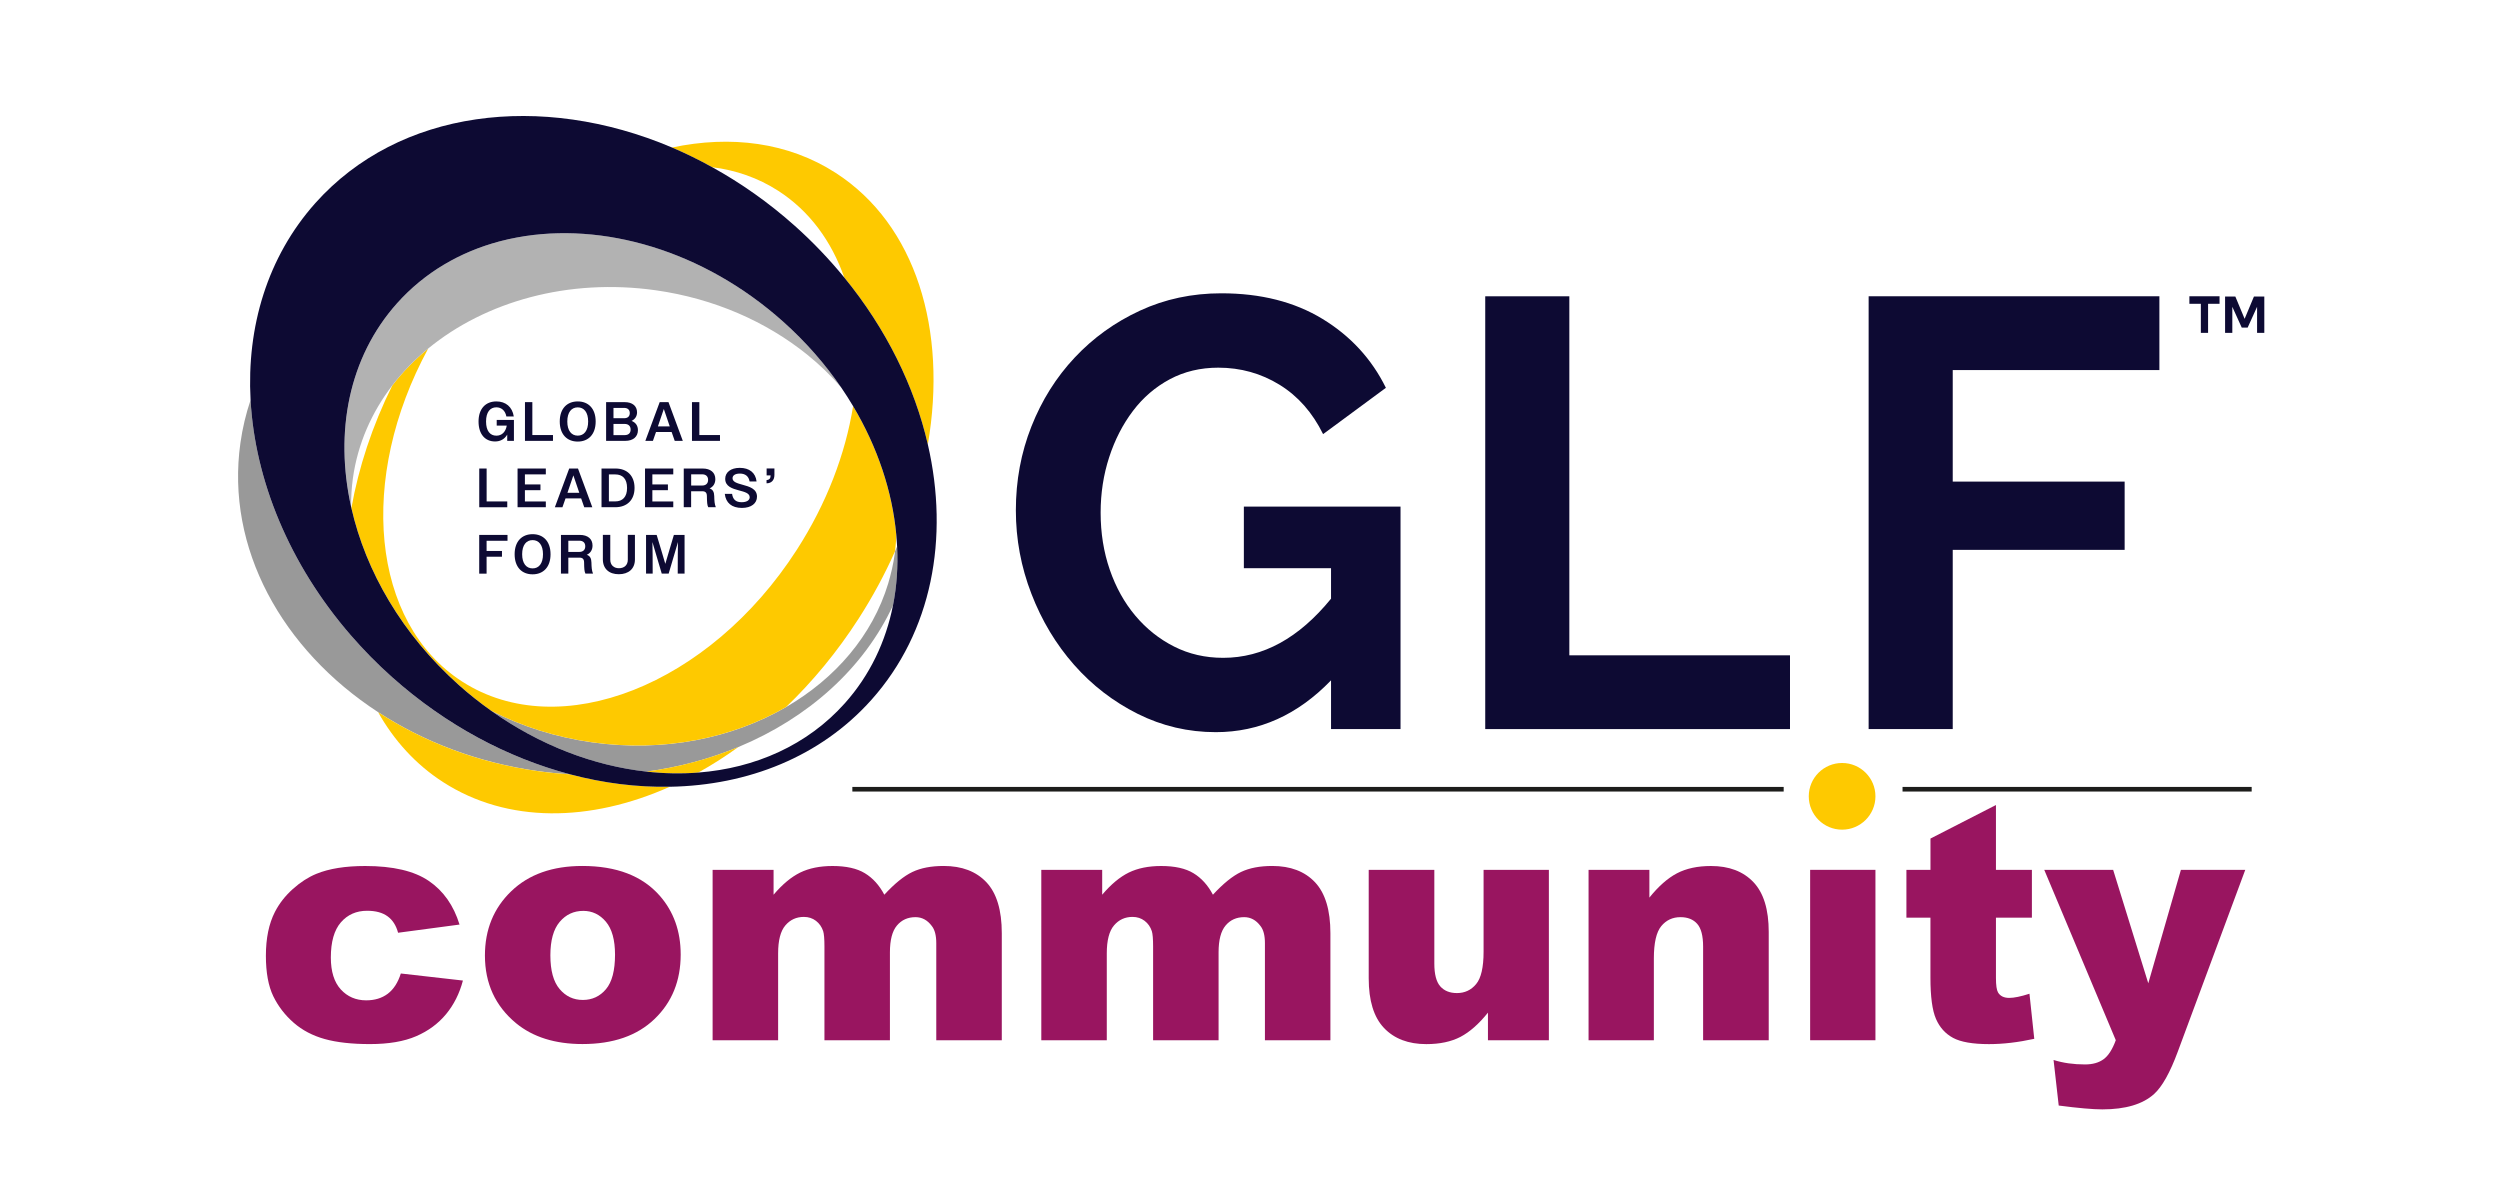 <?xml version="1.0" encoding="UTF-8"?> <svg xmlns="http://www.w3.org/2000/svg" xmlns:xlink="http://www.w3.org/1999/xlink" version="1.0" id="Layer_1" x="0px" y="0px" viewBox="0 0 7086.6 3361.1" xml:space="preserve"> <path id="XMLID_00000063625242415969319840000001418142507796777914_" fill="#999999" d="M2569.3,1464.5c-0.7,9.3-1.8,18.7-2.9,28.1 c2.1-4.6,4-9.3,6-13.9c-0.5-10.9-1.3-21.7-2.3-32.6c-0.1,2.3-0.1,4.7-0.2,7C2569.7,1456.9,2569.6,1460.7,2569.3,1464.5z"></path> <path id="XMLID_00000174567999130856849060000007150481789044044202_" fill="none" d="M2093.3,2117.3c-37.4,27-75.5,51.2-114.1,72.7 c161.6-12.5,309.4-77.5,415.8-196.6c71-79.5,116-174.7,136.4-277.4C2448.7,1894.3,2291.1,2035.2,2093.3,2117.3z"></path> <path id="XMLID_00000016073575669444935440000008861052250312852375_" fill="#999999" d="M2543,1549c-2,4.7-4,9.4-6.1,14.1 c-0.4,2.9-0.5,5.8-0.9,8.8c-1.9,13.7-4.5,27.1-7.4,40.4c-0.3,1.4-0.7,2.7-1,4.1c-3,12.8-6.3,25.4-10,37.9 c-44.6,147-149.5,268.8-289.4,350c-152.6,88.5-346.8,128.7-550.4,99.9c-103.6-14.6-199.9-45.8-285.7-89.5 c138.2,98.2,291.3,156,440,172.6c92.3-12.3,180.1-36.2,261.2-69.9c197.7-82.1,355.3-223,438-401.3 C2542,1662,2545.8,1605.9,2543,1549z"></path> <path id="XMLID_00000135691140443347599210000007225552845320617355_" fill="#999999" d="M1111.2,1919.1 c-42.3-37.8-81.4-77.7-117.3-119.1c-174-200.8-271.1-438.9-283.6-666.1c-13.2,39.1-22.9,79.7-28.8,121.7 c-42.1,298.3,118.3,585.9,390.3,763.1c128.5,83.7,281.9,142.9,450.9,166.8c31.2,4.4,62.3,7.4,93,9.3 C1439.7,2148.3,1264.6,2056.2,1111.2,1919.1z"></path> <g id="XMLID_00000021078055779601069740000007413701364349646985_"> <path id="XMLID_00000159451989954342096530000016686950232511086507_" fill="#FEC900" d="M1615.7,2194.9c-30.8-1.8-61.8-4.9-93-9.3 c-169-23.8-322.3-83-450.9-166.8c45.3,80.4,106.7,148.3,184.4,198.3c182.4,117.5,416.9,113.8,642.6,13 C1806.3,2231.9,1710.9,2220.1,1615.7,2194.9z"></path> <g id="XMLID_00000094597239036802622740000008121336029347515795_"> <path id="XMLID_00000168095547276836731890000017903396140356267413_" fill="#FEC900" d="M2258.5,1558.7 c-247.4,384.1-672,551.3-948.4,373.3c-258.9-166.7-296-577-96.3-944c-38.2,31.3-72.4,66.3-101.7,104.5 c-57.1,115.1-95.5,232.8-116,347.5c40.7,179.4,143.9,358.4,304.3,501.6c29.6,26.5,60.3,50.7,91.7,73 c85.8,43.8,182.1,74.9,285.7,89.5c203.6,28.7,397.8-11.4,550.4-99.9c75.1-72.1,144.7-155.9,205.6-250.5 c40.1-62.3,74.4-126.2,103.1-190.6c1.2-9.5,2.3-18.9,2.9-28.4c0.3-3.9,0.4-7.7,0.6-11.6c0.1-2.4,0.1-4.7,0.2-7.1 c-11.3-122.4-52.7-247.7-122.4-364.7C2396.6,1286.1,2343.6,1426.6,2258.5,1558.7z"></path> <path id="XMLID_00000104701202184501675790000002627357082350850211_" fill="#FEC900" d="M2205.9,540.8 c88.7,57.1,151.3,143,187.3,245.9c119.3,145.7,199.1,309.3,236.9,473.3c55.8-324.1-33.4-623.3-261.5-770.1 c-134.5-86.6-297.2-107.1-463.9-71.7c38.4,16.3,76.3,35,113.8,55.7C2085.3,482.2,2148.8,504,2205.9,540.8z"></path> </g> <path id="XMLID_00000180341453389946909880000003622113248062061983_" fill="#FEC900" d="M1832.1,2187.2c49.8,5.6,99,6.5,147.1,2.8 c38.6-21.4,76.8-45.7,114.1-72.7C2012.2,2151,1924.4,2174.8,1832.1,2187.2z"></path> </g> <path id="XMLID_00000172398161866560244230000014253189367811818645_" fill="#B2B2B2" d="M2220,911.6 c-226.7-202.4-511.7-283.5-753.6-238.7c-16.9,3.1-33.7,6.8-50.1,11.2c-112,29.8-212.7,88.1-290.9,175.7 c-137,153.4-177.1,365-130.1,576.5c-0.2-26.9,1.3-53.9,5.1-81.1c13.8-97.7,53.2-186.5,111.7-262.8c29.3-38.2,63.5-73.1,101.7-104.5 c161.9-132.8,396.4-200.1,644.8-165.1c166.4,23.5,314.1,89.5,429.3,182.3l0,0c35.7,28.7,68,60.2,97,93.6 C2339.3,1032.2,2284.2,969,2220,911.6z"></path> <g id="XMLID_00000026164447458598207070000017297327815948321952_"> <path id="XMLID_00000057122789388006566560000012696325900479225995_" fill="#0D0A33" d="M2630.1,1259.9 c-37.7-164-117.6-327.5-236.9-473.3c-42-51.2-88.6-100.4-140.2-146.4c-73.9-66-152.9-121.4-234.6-166.5 c-37.4-20.7-75.4-39.4-113.8-55.7c-370.5-157.2-773.6-107.8-1010.8,157.8C758,728.2,698.9,926.5,710.3,1134 c12.5,227.1,109.6,465.2,283.6,666.1c35.9,41.4,74.9,81.3,117.3,119.1c153.5,137,328.5,229.1,504.6,275.7 c95.1,25.2,190.5,37,283.1,35.3c222-4,427.4-85.3,571.5-246.7C2642.1,1791.1,2691.1,1525.1,2630.1,1259.9z M2531.3,1716 c-20.4,102.7-65.3,197.8-136.4,277.4c-106.4,119.1-254.2,184.1-415.8,196.6c-48.1,3.7-97.3,2.8-147.1-2.8 c-148.7-16.6-301.8-74.4-440-172.6c-31.4-22.3-62.1-46.5-91.7-73c-160.4-143.2-263.6-322.3-304.3-501.6c-0.3-1.2-0.6-2.4-0.8-3.6 c-47-211.5-6.9-423.1,130.1-576.5c78.2-87.6,178.9-145.9,290.9-175.7c16.5-4.4,33.2-8.1,50.1-11.2 c241.8-44.8,526.8,36.2,753.6,238.7c64.3,57.4,119.3,120.6,165,187.3c11.8,17.2,22.9,34.8,33.4,52.4 c69.7,117,111.1,242.3,122.4,364.7c1,11,1.8,22,2.3,33C2545.8,1605.9,2542,1662,2531.3,1716z"></path> </g> <g> <path fill="#0D0A33" d="M1437.7,1232.1c-7.4,12.5-19.1,19.3-34.3,19.3c-27.9,0-46.9-20.1-46.9-56.6s20.2-56.9,50.5-56.9 c26.5,0,45.2,15.4,49.4,42.7h-21c-3.1-16.9-14.3-26-28.4-26c-17.9,0-29.2,13.8-29.2,40.3s11.4,40.1,29.2,40.1 c15.1,0,26.2-9.9,29.5-28.5h-28.5v-16.2h48.8v59.4h-19V1232.1z"></path> <path fill="#0D0A33" d="M1488.1,1139.9h20.9v93.3h58.5v16.5h-79.4V1139.9z"></path> <path fill="#0D0A33" d="M1586.7,1194.8c0-36.9,20.9-56.9,51-56.9c30,0,50.8,20.1,50.8,56.9s-20.9,56.9-50.8,56.9 C1607.6,1251.7,1586.7,1231.6,1586.7,1194.8z M1667.2,1194.8c0-26.3-11.8-40.1-29.5-40.1c-17.7,0-29.6,13.8-29.6,40.1 s11.9,40.1,29.6,40.1C1655.4,1234.9,1667.2,1221.1,1667.2,1194.8z"></path> <path fill="#0D0A33" d="M1718.2,1139.9h52.5c22,0,35.1,11.1,35.1,29c0,10.7-5.5,19.4-15.5,24.2c11.4,4.4,18,13.5,18,26.2 c0,18.5-13.3,30.4-36.1,30.4h-54.1V1139.9z M1739,1156.3v29.2h30.4c9.7,0,15.8-5,15.8-14.6c0-9.4-6.1-14.6-15.8-14.6H1739z M1739,1201.7v31.7h31.7c10.7,0,16.9-5.6,16.9-15.7c0-10-6.3-16-16.9-16H1739z"></path> <path fill="#0D0A33" d="M1870,1139.9h24.9l40.6,109.8h-22.9l-8.8-25.2h-44.2l-8.8,25.2h-21.5L1870,1139.9z M1864.9,1208.7h33.6 l-1.4-4.1l-15.4-45.3l-15.4,45.3L1864.9,1208.7z"></path> <path fill="#0D0A33" d="M1961.5,1139.9h20.9v93.3h58.5v16.5h-79.4V1139.9z"></path> <path fill="#0D0A33" d="M1358.5,1328.1h20.9v93.3h58.5v16.5h-79.4V1328.1z"></path> <path fill="#0D0A33" d="M1467.1,1328.1h80.1v16.6h-59.3v28.5h44.1v16.3h-44.1v32h59.3v16.3h-80.1V1328.1z"></path> <path fill="#0D0A33" d="M1613.5,1328.1h24.9l40.6,109.8h-22.9l-8.8-25.2h-44.2l-8.8,25.2h-21.5L1613.5,1328.1z M1608.5,1396.9h33.6 l-1.4-4.1l-15.4-45.3l-15.4,45.3L1608.5,1396.9z"></path> <path fill="#0D0A33" d="M1705.1,1328.1h39.7c32.3,0,53.9,19.9,53.9,55c0,34.8-22,54.7-54.4,54.7h-39.2V1328.1z M1726,1344.8v76.5 h17.9c21,0,33.6-12.7,33.6-38.1c0-25.9-12.5-38.4-33.6-38.4H1726z"></path> <path fill="#0D0A33" d="M1828.4,1328.1h80.1v16.6h-59.3v28.5h44.1v16.3h-44.1v32h59.3v16.3h-80.1V1328.1z"></path> <path fill="#0D0A33" d="M1938.3,1328.1h53.5c22.3,0,35.9,11.3,35.9,30.1c0,12.2-5.8,21.6-16.3,26.3c9.7,3.1,12.9,10.8,13.2,21.8 c0.3,12.9,0.9,23.2,4.5,31.5h-21.5c-3.1-6-3.5-14.3-3.8-31.8c-0.2-9.6-4.2-13.5-13.5-13.5h-31.2v45.3h-20.9V1328.1z M1959.2,1344.5 v31.8h31.1c10.4,0,16.9-5.6,16.9-16c0-10.3-6.6-15.8-16.9-15.8H1959.2z"></path> <path fill="#0D0A33" d="M2054.5,1399.9h20.7c2.2,16.2,11,23.7,27,23.7c15.2,0,22.9-6,22.9-14.1c0-11.6-14.6-15.2-30.4-19.4 c-18.7-5-39-11.1-39-32.8c0-18.5,15.8-31.1,41.1-31.1c27.4,0,45,13.8,47.8,38.6h-19.8c-2.4-14.6-12.1-22.4-27.4-22.4 c-14.1,0-20.9,5.6-20.9,13.2c0,10.7,13.3,14.3,28.4,18.5c19.1,5.2,40.9,11.3,40.9,33.7c0,19.1-16.2,32-42.8,32 C2074.3,1439.7,2057.4,1425.6,2054.5,1399.9z"></path> <path fill="#0D0A33" d="M2173,1360.8c8-0.6,11.4-4.7,11.4-13.2h-11.3v-19.6h22.1v18.3c0,15.1-8.6,23.7-22.3,23.7V1360.8z"></path> <path fill="#0D0A33" d="M1358.5,1516.3h80.1v16.6h-59.3v28.9h43.6v16.3h-43.6v48h-20.9V1516.3z"></path> <path fill="#0D0A33" d="M1458.8,1571.1c0-36.9,20.9-56.9,51-56.9c30,0,50.8,20.1,50.8,56.9s-20.9,56.9-50.8,56.9 C1479.6,1628.1,1458.8,1608,1458.8,1571.1z M1539.2,1571.1c0-26.3-11.8-40.1-29.5-40.1c-17.7,0-29.6,13.8-29.6,40.1 c0,26.3,11.9,40.1,29.6,40.1C1527.4,1611.3,1539.2,1597.5,1539.2,1571.1z"></path> <path fill="#0D0A33" d="M1590.2,1516.3h53.5c22.3,0,35.9,11.3,35.9,30.1c0,12.2-5.8,21.6-16.3,26.3c9.7,3.1,12.9,10.8,13.2,21.8 c0.3,12.9,0.9,23.2,4.5,31.5h-21.5c-3.1-6-3.5-14.3-3.8-31.8c-0.2-9.6-4.2-13.5-13.5-13.5H1611v45.3h-20.9V1516.3z M1611,1532.7 v31.8h31.1c10.4,0,16.9-5.6,16.9-16c0-10.4-6.6-15.8-16.9-15.8H1611z"></path> <path fill="#0D0A33" d="M1708.9,1585.7v-69.5h21v70.4c0,15.5,10.4,24.1,24.6,24.1c14.6,0,25.1-8.6,25.1-24v-70.6h20.2v69.6 c0,26.7-18.2,42-45.6,42C1726.9,1627.9,1708.9,1612.4,1708.9,1585.7z"></path> <path fill="#0D0A33" d="M1831.1,1516.3h30.3l12.4,41.1l12.1,40.9l12.1-40.9l12.2-41.1h30.3V1626h-19.4l0.2-54.1l0.5-35.4 l-10.4,35.4l-16,54.1h-19.6l-16-54.1l-10.4-35.4l0.5,35.4l0.2,54.1h-18.8V1516.3z"></path> </g> <path id="XMLID_00000092429710953530577750000015536482869659167377_" fill="#0D0A33" d="M3773,1928.5 c-94.5,97.9-203.3,146.9-326.6,146.9c-78.3,0-152.1-17.3-221.2-51.8c-69.1-34.6-129.3-80.9-180.6-139.1 c-51.3-58.2-91.6-125.3-120.9-201.3c-29.4-76-44.1-154.9-44.1-236.7c0-84.1,14.7-163.3,44.1-237.6c29.4-74.3,70.2-139.4,122.7-195.3 c52.4-55.9,114-100.2,184.9-133c70.8-32.8,147.7-49.2,230.7-49.2c111.7,0,207.3,24.2,286.8,72.6c79.5,48.4,139.4,113.5,179.7,195.3 l-178,131.3c-30-61-71.1-107.7-123.5-140c-52.4-32.2-110.3-48.4-173.6-48.4c-50.7,0-96.5,11-137.4,32.8 c-40.9,21.9-75.8,51.8-104.5,89.8c-28.8,38-51.3,81.8-67.4,131.3c-16.1,49.5-24.2,101.9-24.2,157.2c0,57.6,8.6,111.5,25.9,161.6 c17.3,50.1,41.5,93.6,72.6,130.5c31.1,36.9,67.6,66,109.7,87.3c42,21.3,88.4,32,139.1,32c112.9,0,214.8-55.9,305.8-167.6v-86.4 h-247.1V1436h444.1v630.7h-197V1928.5z"></path> <path id="XMLID_00000063634739791237363300000018413879820598349704_" fill="#0D0A33" d="M4210.1,2066.7V839.9h238.4v1017.7H5074 v209.1H4210.1z"></path> <path id="XMLID_00000028326596100468810400000002626975549442601347_" fill="#0D0A33" d="M5296.9,2066.7V839.9h824.2V1049h-585.8 v316.2h487.3v193.5h-487.3v508H5296.9z"></path> <path id="XMLID_00000029749129713036888430000004110685498686746533_" fill="#0D0A33" d="M6291.6,861.2h-32.5v82.3h-20.5v-82.3 h-32.5v-21.3h85.5V861.2z M6389.1,840.6h29.4v102.9H6398v-73.8l-26.7,58.9h-16.8l-26.7-58.9v73.8h-20.5V840.6h29.1l26.3,63.2 L6389.1,840.6z"></path> <line fill="none" stroke="#1D1D1B" stroke-width="13.105" stroke-miterlimit="10" x1="2416.1" y1="2237.2" x2="5056.1" y2="2237.2"></line> <circle id="XMLID_94_" fill="#FEC900" cx="5221.7" cy="2257.3" r="94.5"></circle> <g> <path fill="#991560" d="M1136.2,2759.5l176,20c-9.7,36.7-25.6,68.5-47.8,95.3s-50.4,47.7-84.8,62.5 c-34.4,14.9-78.2,22.3-131.2,22.3c-51.2,0-93.9-4.8-128-14.3s-63.5-24.9-88-46.3s-43.8-46.5-57.8-75.2 c-13.9-28.8-20.9-67-20.9-114.5c0-49.7,8.5-91,25.5-124.1c12.4-24.2,29.4-45.9,50.9-65.2c21.5-19.3,43.7-33.5,66.4-42.9 c36.1-14.9,82.3-22.3,138.7-22.3c78.8,0,139,14.1,180.3,42.3c41.4,28.2,70.4,69.4,87.1,123.7l-174.2,23.2 c-5.5-20.6-15.4-36.2-29.8-46.6c-14.4-10.5-33.7-15.7-58-15.7c-30.6,0-55.4,11-74.4,32.9c-19,22-28.4,55.2-28.4,99.7 c0,39.6,9.4,69.7,28.2,90.4c18.8,20.5,42.8,30.9,71.9,30.9c24.3,0,44.6-6.2,61.2-18.6C1115.7,2804.4,1128.1,2785.3,1136.2,2759.5z"></path> <path fill="#991560" d="M1374.6,2708.5c0-73.7,24.9-134.4,74.6-182.2s116.9-71.6,201.5-71.6c96.7,0,169.8,28,219.2,84.1 c39.7,45.2,59.6,100.8,59.6,166.9c0,74.3-24.6,135.2-73.9,182.6c-49.3,47.5-117.4,71.2-204.5,71.2c-77.6,0-140.4-19.7-188.3-59.1 C1404,2851.7,1374.6,2787.7,1374.6,2708.5z M1560.1,2708.1c0,43.1,8.7,74.9,26.2,95.5c17.4,20.6,39.3,30.9,65.7,30.9 c26.7,0,48.6-10.2,65.7-30.5c17.1-20.3,25.7-52.9,25.7-97.8c0-41.8-8.6-73-25.9-93.5c-17.3-20.5-38.7-30.7-64.1-30.7 c-27,0-49.3,10.4-66.9,31.2C1568.9,2634,1560.1,2665.6,1560.1,2708.1z"></path> <path fill="#991560" d="M2020,2465.7h172.8v70.5c24.9-29.4,50-50.3,75.4-62.8c25.4-12.4,55.9-18.6,91.8-18.6 c38.6,0,69.1,6.8,91.6,20.5c22.5,13.6,40.9,34,55.1,60.9c29.1-31.5,55.6-53,79.5-64.4c23.9-11.4,53.4-17.1,88.6-17.1 c51.8,0,92.2,15.4,121.3,46.2c29,30.8,43.6,78.9,43.6,144.4v303.4H2654v-275.2c0-21.8-4.2-38.1-12.7-48.7 c-12.4-16.7-27.8-25-46.2-25c-21.8,0-39.3,7.9-52.6,23.7c-13.3,15.8-19.9,41.1-19.9,76v249.3H2337v-266.1c0-21.2-1.2-35.6-3.6-43.2 c-4-12.1-10.8-21.9-20.5-29.3c-9.7-7.4-21.1-11.1-34.2-11.1c-21.3,0-38.8,8-52.5,24.1c-13.7,16.1-20.5,42.5-20.5,79.1v246.5H2020 V2465.7z"></path> <path fill="#991560" d="M2951.5,2465.7h172.8v70.5c24.9-29.4,50-50.3,75.4-62.8c25.4-12.4,55.9-18.6,91.8-18.6 c38.6,0,69.1,6.8,91.6,20.5c22.5,13.6,40.9,34,55.1,60.9c29.1-31.5,55.6-53,79.5-64.4c23.9-11.4,53.4-17.1,88.6-17.1 c51.8,0,92.2,15.4,121.3,46.2c29,30.8,43.6,78.9,43.6,144.4v303.4h-185.6v-275.2c0-21.8-4.2-38.1-12.7-48.7 c-12.4-16.7-27.8-25-46.2-25c-21.8,0-39.3,7.9-52.6,23.7c-13.3,15.8-19.9,41.1-19.9,76v249.3h-185.6v-266.1 c0-21.2-1.2-35.6-3.6-43.2c-4-12.1-10.8-21.9-20.5-29.3c-9.7-7.4-21.1-11.1-34.2-11.1c-21.3,0-38.8,8-52.5,24.1 c-13.7,16.1-20.5,42.5-20.5,79.1v246.5h-185.6V2465.7z"></path> <path fill="#991560" d="M4390.6,2948.7h-172.8v-78.2c-25.8,32.1-51.8,55-78,68.7c-26.2,13.6-58.4,20.5-96.7,20.5 c-50.9,0-90.9-15.2-119.9-45.7c-29-30.5-43.4-77.4-43.4-140.8v-307.5h186v265.6c0,30.3,5.6,51.9,16.8,64.6 c11.2,12.7,27,19.1,47.3,19.1c22.1,0,40.3-8.5,54.4-25.5s21.1-47.5,21.1-91.4v-232.4h185.1V2948.7z"></path> <path fill="#991560" d="M4503,2465.7h172.4v78.7c25.8-32.1,51.9-55.1,78.2-68.9c26.4-13.8,58.5-20.7,96.4-20.7 c51.2,0,91.3,15.2,120.3,45.7s43.4,77.6,43.4,141.2v307h-186v-265.6c0-30.3-5.6-51.8-16.8-64.4c-11.2-12.6-27-18.9-47.3-18.9 c-22.4,0-40.6,8.5-54.6,25.5c-13.9,17-20.9,47.5-20.9,91.4v232H4503V2465.7z"></path> <path fill="#991560" d="M5131.1,2465.7h185.1v483h-185.1V2465.7z"></path> <path fill="#991560" d="M5657.8,2281.9v183.8h101.9v135.5h-101.9v171.2c0,20.5,2,34.2,5.9,40.8c6.1,10.3,16.7,15.5,31.8,15.5 c13.6,0,32.7-3.9,57.3-11.8l13.6,127.8c-45.8,10-88.5,15-128.3,15c-46.1,0-80.1-5.9-101.9-17.7c-21.8-11.8-38-29.7-48.4-53.8 c-10.5-24-15.7-63.1-15.7-117v-169.9H5404v-135.5h68.2V2377L5657.8,2281.9z"></path> <path fill="#991560" d="M5794.7,2465.7H5990l99.6,321.6l92.5-321.6h182.4L6173,2981.7c-21.8,58.9-44.1,98.6-66.8,119.3 c-32.1,29.1-81.1,43.7-146.9,43.7c-26.7,0-67.9-3.6-123.6-10.9l-14.6-129.2c26.6,8.5,56.4,12.7,89.1,12.7c21.8,0,39.5-5,53-15 c13.5-10,24.9-28,34.3-53.7L5794.7,2465.7z"></path> </g> <line fill="none" stroke="#1D1D1B" stroke-width="13.105" stroke-miterlimit="10" x1="5393" y1="2237.2" x2="6382.7" y2="2237.2"></line> <g> </g> <g> </g> <g> </g> <g> </g> <g> </g> <g> </g> </svg> 
